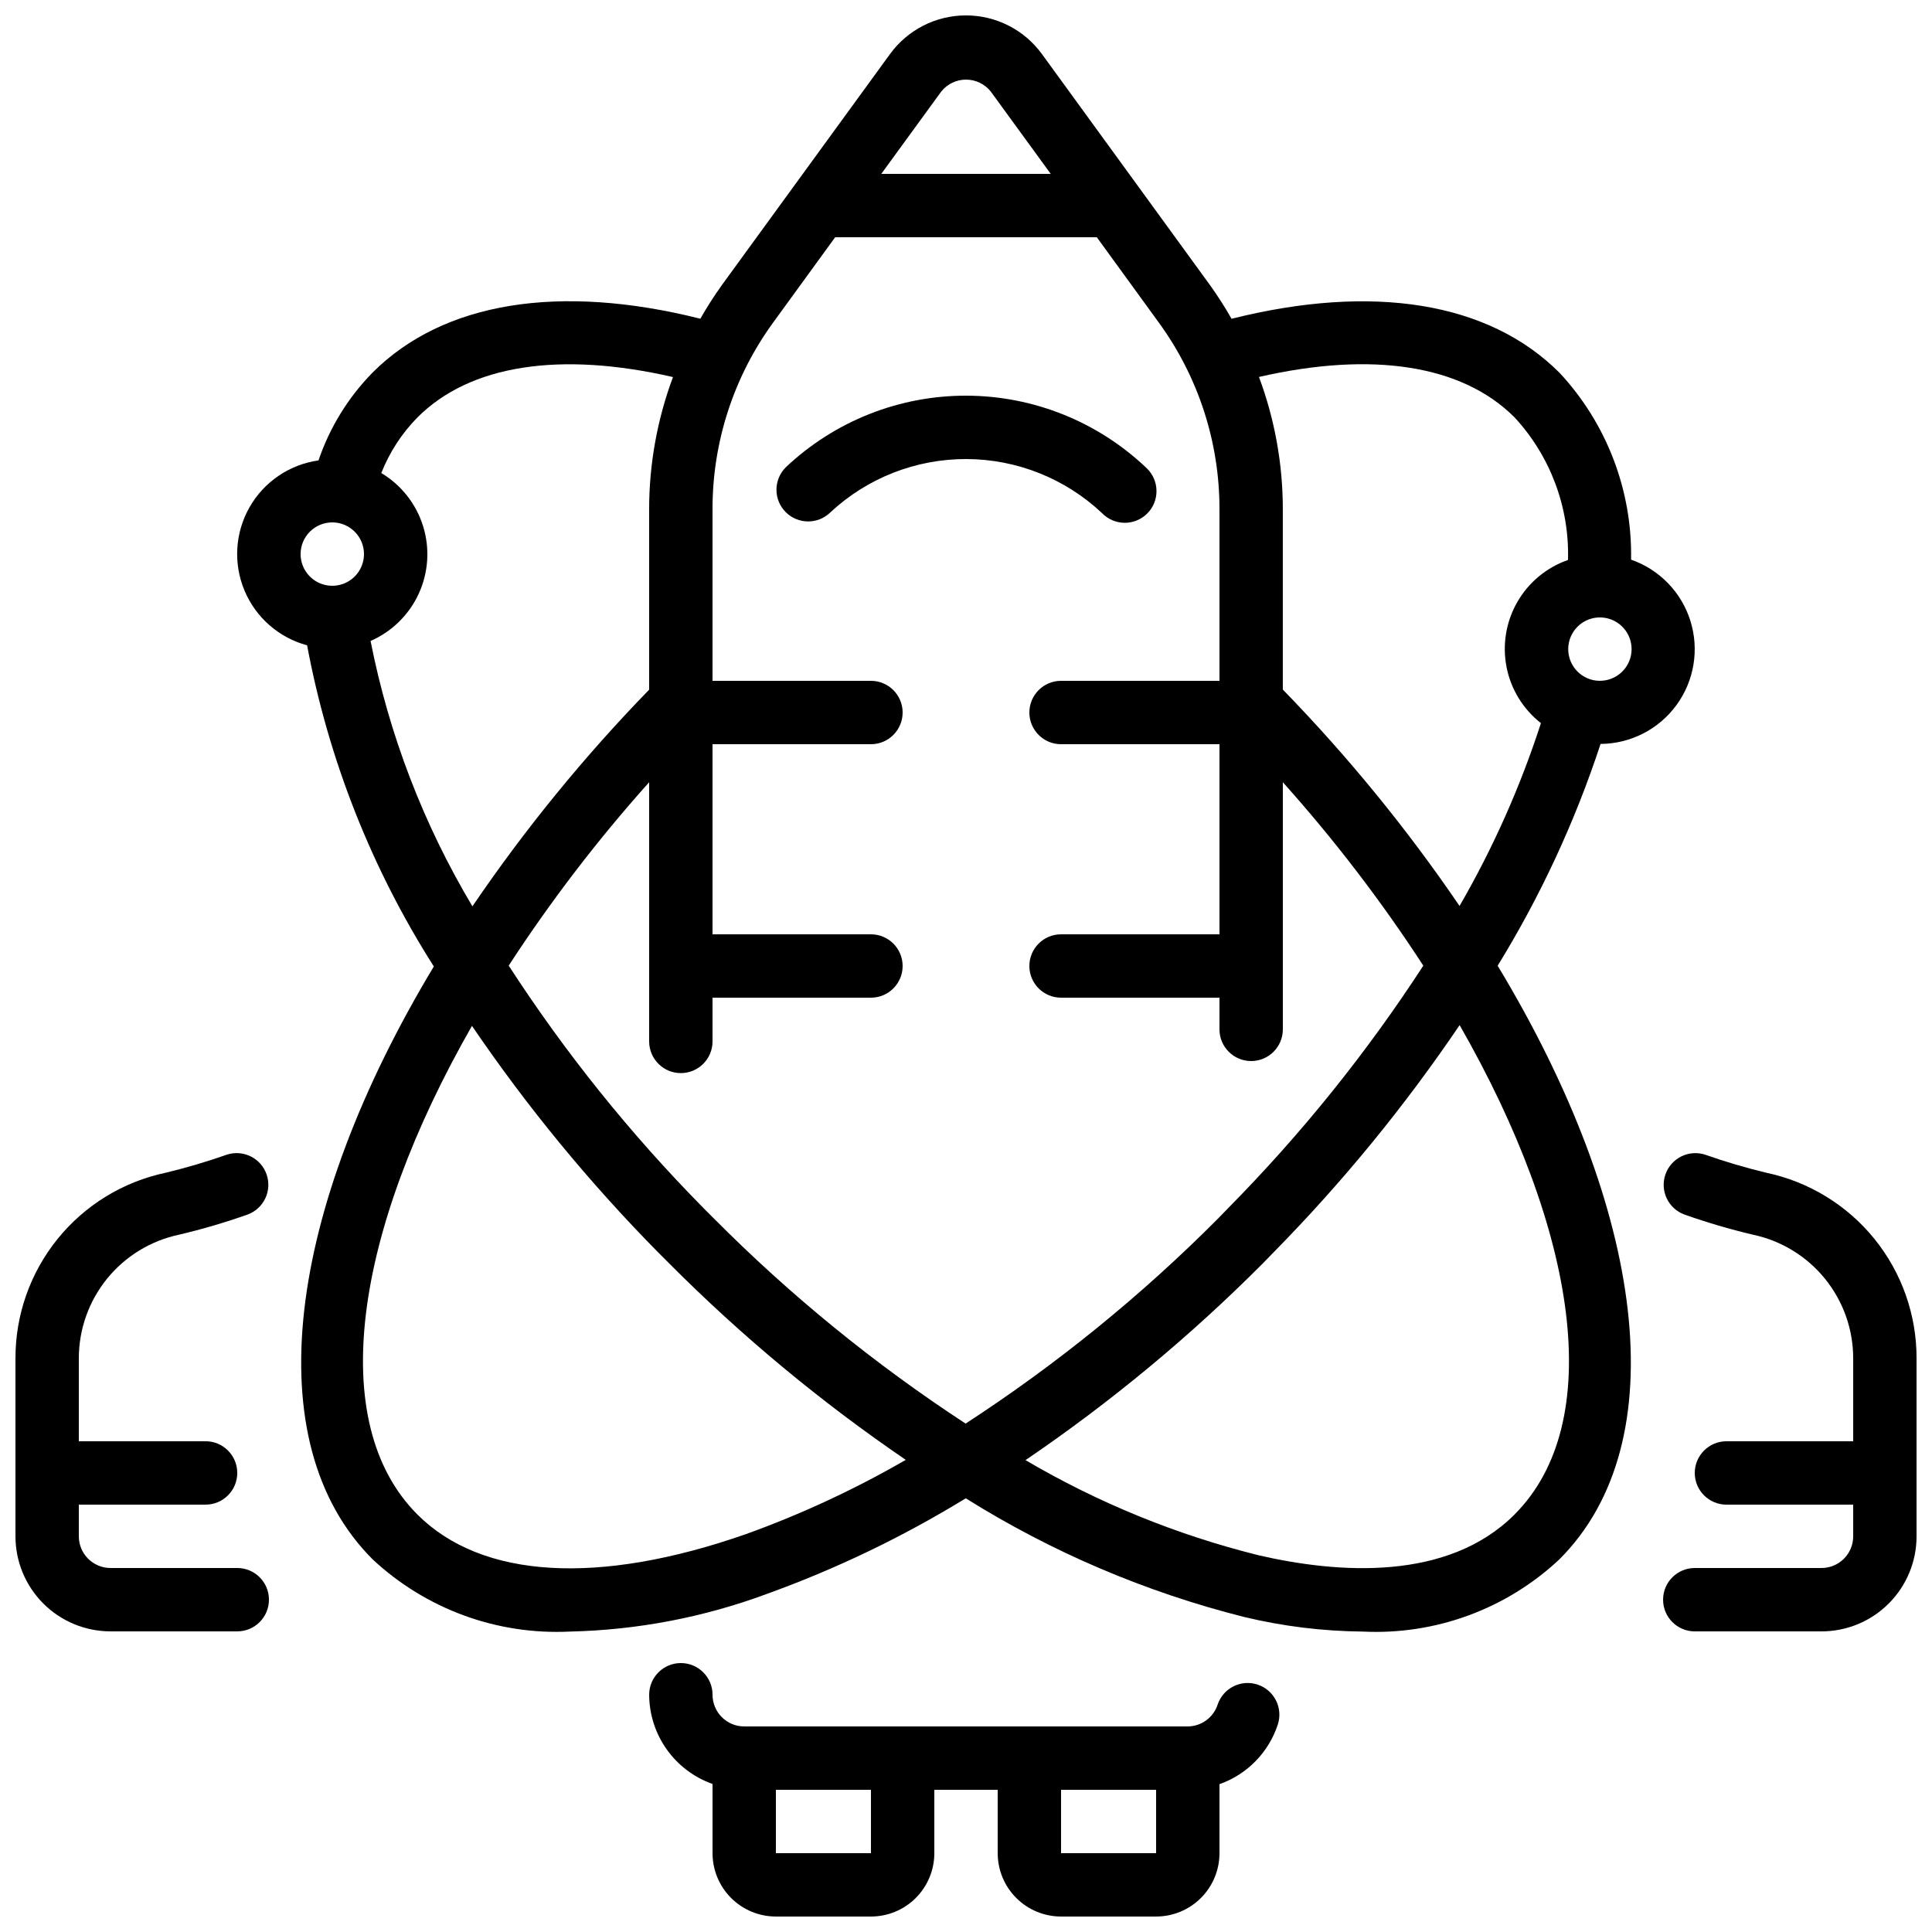 <?xml version="1.0" encoding="UTF-8"?>
<!-- Uploaded to: SVG Repo, www.svgrepo.com, Generator: SVG Repo Mixer Tools -->
<svg width="800px" height="800px" version="1.1" viewBox="144 144 512 512" xmlns="http://www.w3.org/2000/svg">
 <defs>
  <clipPath id="d">
   <path d="m148.09 449h67.906v128h-67.906z"/>
  </clipPath>
  <clipPath id="c">
   <path d="m584 449h67.902v128h-67.902z"/>
  </clipPath>
  <clipPath id="b">
   <path d="m316 584h168v67.902h-168z"/>
  </clipPath>
  <clipPath id="a">
   <path d="m206 148.09h388v428.91h-388z"/>
  </clipPath>
 </defs>
 <g clip-path="url(#d)">
  <path d="m173.29 576.33h33.586c4.637 0 8.398-3.758 8.398-8.398 0-4.637-3.762-8.395-8.398-8.395h-33.586c-4.637 0-8.398-3.762-8.398-8.398v-8.395h33.59c4.637 0 8.395-3.762 8.395-8.398 0-4.637-3.758-8.398-8.395-8.398h-33.59v-21.914c-0.016-7.699 2.621-15.168 7.469-21.148 4.848-5.981 11.605-10.109 19.141-11.691 6.125-1.449 12.172-3.223 18.105-5.324 4.293-1.57 6.535-6.289 5.051-10.613-1.484-4.324-6.156-6.664-10.512-5.266-5.324 1.875-10.742 3.473-16.23 4.797-11.285 2.379-21.406 8.574-28.66 17.547-7.254 8.969-11.191 20.164-11.156 31.699v47.105c0 6.684 2.652 13.09 7.379 17.812 4.723 4.727 11.129 7.379 17.812 7.379z"/>
 </g>
 <g clip-path="url(#c)">
  <path d="m612.09 454.79c-5.488-1.324-10.906-2.922-16.23-4.797-4.352-1.398-9.023 0.941-10.512 5.266-1.484 4.324 0.762 9.043 5.055 10.613 5.93 2.098 11.969 3.875 18.094 5.324 7.535 1.578 14.297 5.707 19.145 11.688 4.848 5.984 7.488 13.453 7.473 21.152v21.914h-33.586c-4.637 0-8.398 3.762-8.398 8.398 0 4.637 3.762 8.398 8.398 8.398h33.586v8.398-0.004c0 2.227-0.883 4.363-2.461 5.938-1.574 1.574-3.707 2.461-5.938 2.461h-33.586c-4.637 0-8.395 3.758-8.395 8.395 0 4.641 3.758 8.398 8.395 8.398h33.586c6.684 0 13.09-2.652 17.812-7.379 4.727-4.723 7.379-11.129 7.379-17.812v-47.105c0.039-11.535-3.902-22.73-11.152-31.703-7.254-8.969-17.375-15.164-28.664-17.543z"/>
 </g>
 <g clip-path="url(#b)">
  <path d="m425.19 651.9h25.191c4.453 0 8.727-1.77 11.875-4.918 3.148-3.148 4.918-7.422 4.918-11.875v-18.281c7.32-2.582 13.027-8.418 15.453-15.793 1.449-4.406-0.949-9.152-5.356-10.602-4.406-1.449-9.152 0.949-10.602 5.356-1.137 3.398-4.305 5.703-7.891 5.734h-117.55c-4.641 0-8.398-3.762-8.398-8.398s-3.758-8.395-8.398-8.395c-4.637 0-8.395 3.758-8.395 8.395 0.02 5.191 1.645 10.25 4.652 14.484 3.004 4.231 7.246 7.43 12.141 9.16v18.34c0 4.453 1.77 8.727 4.918 11.875 3.148 3.148 7.422 4.918 11.875 4.918h25.191c4.453 0 8.727-1.77 11.875-4.918 3.148-3.148 4.918-7.422 4.918-11.875v-16.793h16.793v16.793c0 4.453 1.77 8.727 4.918 11.875 3.152 3.148 7.422 4.918 11.875 4.918zm25.191-33.586v16.793h-25.191v-16.793zm-75.57 16.793h-25.191v-16.793h25.191z"/>
 </g>
 <path d="m364.08 279.76c9.781-9.105 22.66-14.148 36.023-14.109 13.363 0.039 26.211 5.164 35.938 14.324 1.562 1.625 3.711 2.551 5.961 2.574 2.254 0.02 4.418-0.863 6.016-2.453 1.594-1.59 2.484-3.754 2.465-6.004-0.016-2.254-0.934-4.406-2.555-5.973-12.863-12.309-29.965-19.203-47.77-19.262-17.805-0.055-34.953 6.731-47.895 18.961-1.582 1.566-2.481 3.699-2.492 5.926-0.012 2.227 0.863 4.367 2.43 5.949 3.262 3.297 8.582 3.328 11.879 0.066z"/>
 <g clip-path="url(#a)">
  <path d="m557.25 242.75c-18.766-18.758-49.5-23.629-86.875-14.273-1.727-3.035-3.609-5.981-5.641-8.824l-44.586-61.297h-0.004c-4.68-6.457-12.176-10.277-20.152-10.277-7.973 0-15.469 3.82-20.152 10.277l-44.613 61.297h0.004c-2.027 2.836-3.906 5.777-5.637 8.809-37.359-9.371-68.098-4.484-86.863 14.273-6.457 6.59-11.352 14.543-14.324 23.277-7.684 1.082-14.434 5.664-18.273 12.402-3.84 6.742-4.344 14.883-1.359 22.043 2.984 7.164 9.117 12.539 16.609 14.559 5.664 30.25 17.066 59.141 33.586 85.109-38.844 64.527-47.332 126.01-16.215 157.12 14.125 13.188 32.988 20.09 52.289 19.137 17.84-0.398 35.492-3.777 52.219-9.992 18.371-6.633 36.02-15.117 52.672-25.324 22.793 14.266 47.676 24.875 73.75 31.445 10.297 2.477 20.84 3.773 31.43 3.871 19.254 0.957 38.074-5.949 52.137-19.137 31.152-31.145 22.613-92.742-16.355-157.32 11.352-18.461 20.504-38.188 27.27-58.777 7.961-0.051 15.426-3.871 20.121-10.301 4.695-6.426 6.062-14.699 3.691-22.297-2.371-7.598-8.207-13.621-15.727-16.238 0.34-18.359-6.473-36.137-19-49.566zm-163.8-74.504c1.594-1.988 4.004-3.148 6.555-3.148 2.547 0 4.957 1.16 6.551 3.148l15.898 21.832h-44.906zm-28.121 38.625h69.34l16.469 22.672c10.434 14.344 16.051 31.633 16.035 49.375v45.508h-41.984c-4.637 0-8.395 3.762-8.395 8.398s3.758 8.398 8.395 8.398h41.984v50.383l-41.984-0.004c-4.637 0-8.395 3.758-8.395 8.398 0 4.637 3.758 8.395 8.395 8.395h41.984v8.398c0 4.637 3.762 8.395 8.398 8.395 4.637 0 8.395-3.758 8.395-8.395v-65.496c13.637 15.227 26.082 31.477 37.227 48.609-14.977 23.051-32.25 44.527-51.559 64.094l-2.769 2.856c-20.34 20.445-42.789 38.684-66.965 54.41-24.098-15.75-46.477-33.988-66.766-54.41l-2.719-2.719v-0.004c-19.34-19.605-36.629-41.125-51.605-64.234 11.145-17.129 23.59-33.379 37.223-48.602v68.688c0 4.637 3.758 8.395 8.395 8.395 4.641 0 8.398-3.758 8.398-8.395v-11.59h41.984c4.637 0 8.395-3.758 8.395-8.395 0-4.641-3.758-8.398-8.395-8.398h-41.984v-50.379h41.984c4.637 0 8.395-3.762 8.395-8.398s-3.758-8.398-8.395-8.398h-41.984v-45.508c-0.02-17.738 5.59-35.027 16.02-49.375zm-133.27 75.57c3.394 0 6.457 2.047 7.758 5.184 1.301 3.141 0.582 6.75-1.82 9.152s-6.012 3.121-9.152 1.82c-3.137-1.301-5.184-4.363-5.184-7.758 0-4.637 3.762-8.398 8.398-8.398zm10.145 31.422c5.656-2.469 10.207-6.938 12.777-12.551s2.977-11.98 1.145-17.875c-1.832-5.894-5.777-10.91-11.078-14.078 2.176-5.504 5.434-10.516 9.582-14.734 13.93-13.965 37.785-17.574 67.719-10.699-4.172 11.195-6.312 23.043-6.32 34.992v47.863-0.004c-17.25 17.742-32.918 36.949-46.832 57.41-12.969-21.715-22.102-45.504-26.992-70.324zm99.516 236.68c-39.121 13.695-70.062 11.855-87.094-5.172-24.352-24.352-16.793-74.883 14.449-129.5l0.004-0.004c14.621 21.484 31.156 41.602 49.41 60.098l2.769 2.769c19.238 19.324 40.258 36.781 62.781 52.145-13.492 7.797-27.656 14.379-42.32 19.668zm203.64-5.172c-17.758 17.75-46.727 15.66-67.906 10.773l0.004-0.004c-21.664-5.391-42.438-13.875-61.684-25.188 22.598-15.371 43.688-32.855 62.977-52.223l2.82-2.906v0.004c18.211-18.516 34.695-38.656 49.246-60.164 31.32 54.695 38.93 105.33 14.543 129.7zm-61.398-218.63v-47.863c-0.008-11.945-2.148-23.789-6.32-34.98 29.91-6.859 53.781-3.25 67.719 10.699v-0.004c9.492 10.262 14.578 23.832 14.176 37.805-5.672 1.977-10.441 5.934-13.434 11.141-2.992 5.211-4.004 11.324-2.856 17.219 1.148 5.898 4.387 11.18 9.117 14.883-5.461 16.867-12.691 33.105-21.57 48.449-13.918-20.438-29.586-39.625-46.832-57.348zm83.969-2.32c-1.094 0-2.172-0.219-3.18-0.645l-0.125-0.059h-0.004c-3.945-1.73-5.941-6.164-4.621-10.266 1.32-4.102 5.527-6.539 9.742-5.641 4.215 0.898 7.062 4.84 6.598 9.125-0.469 4.281-4.102 7.516-8.41 7.484z"/>
 </g>
</svg>